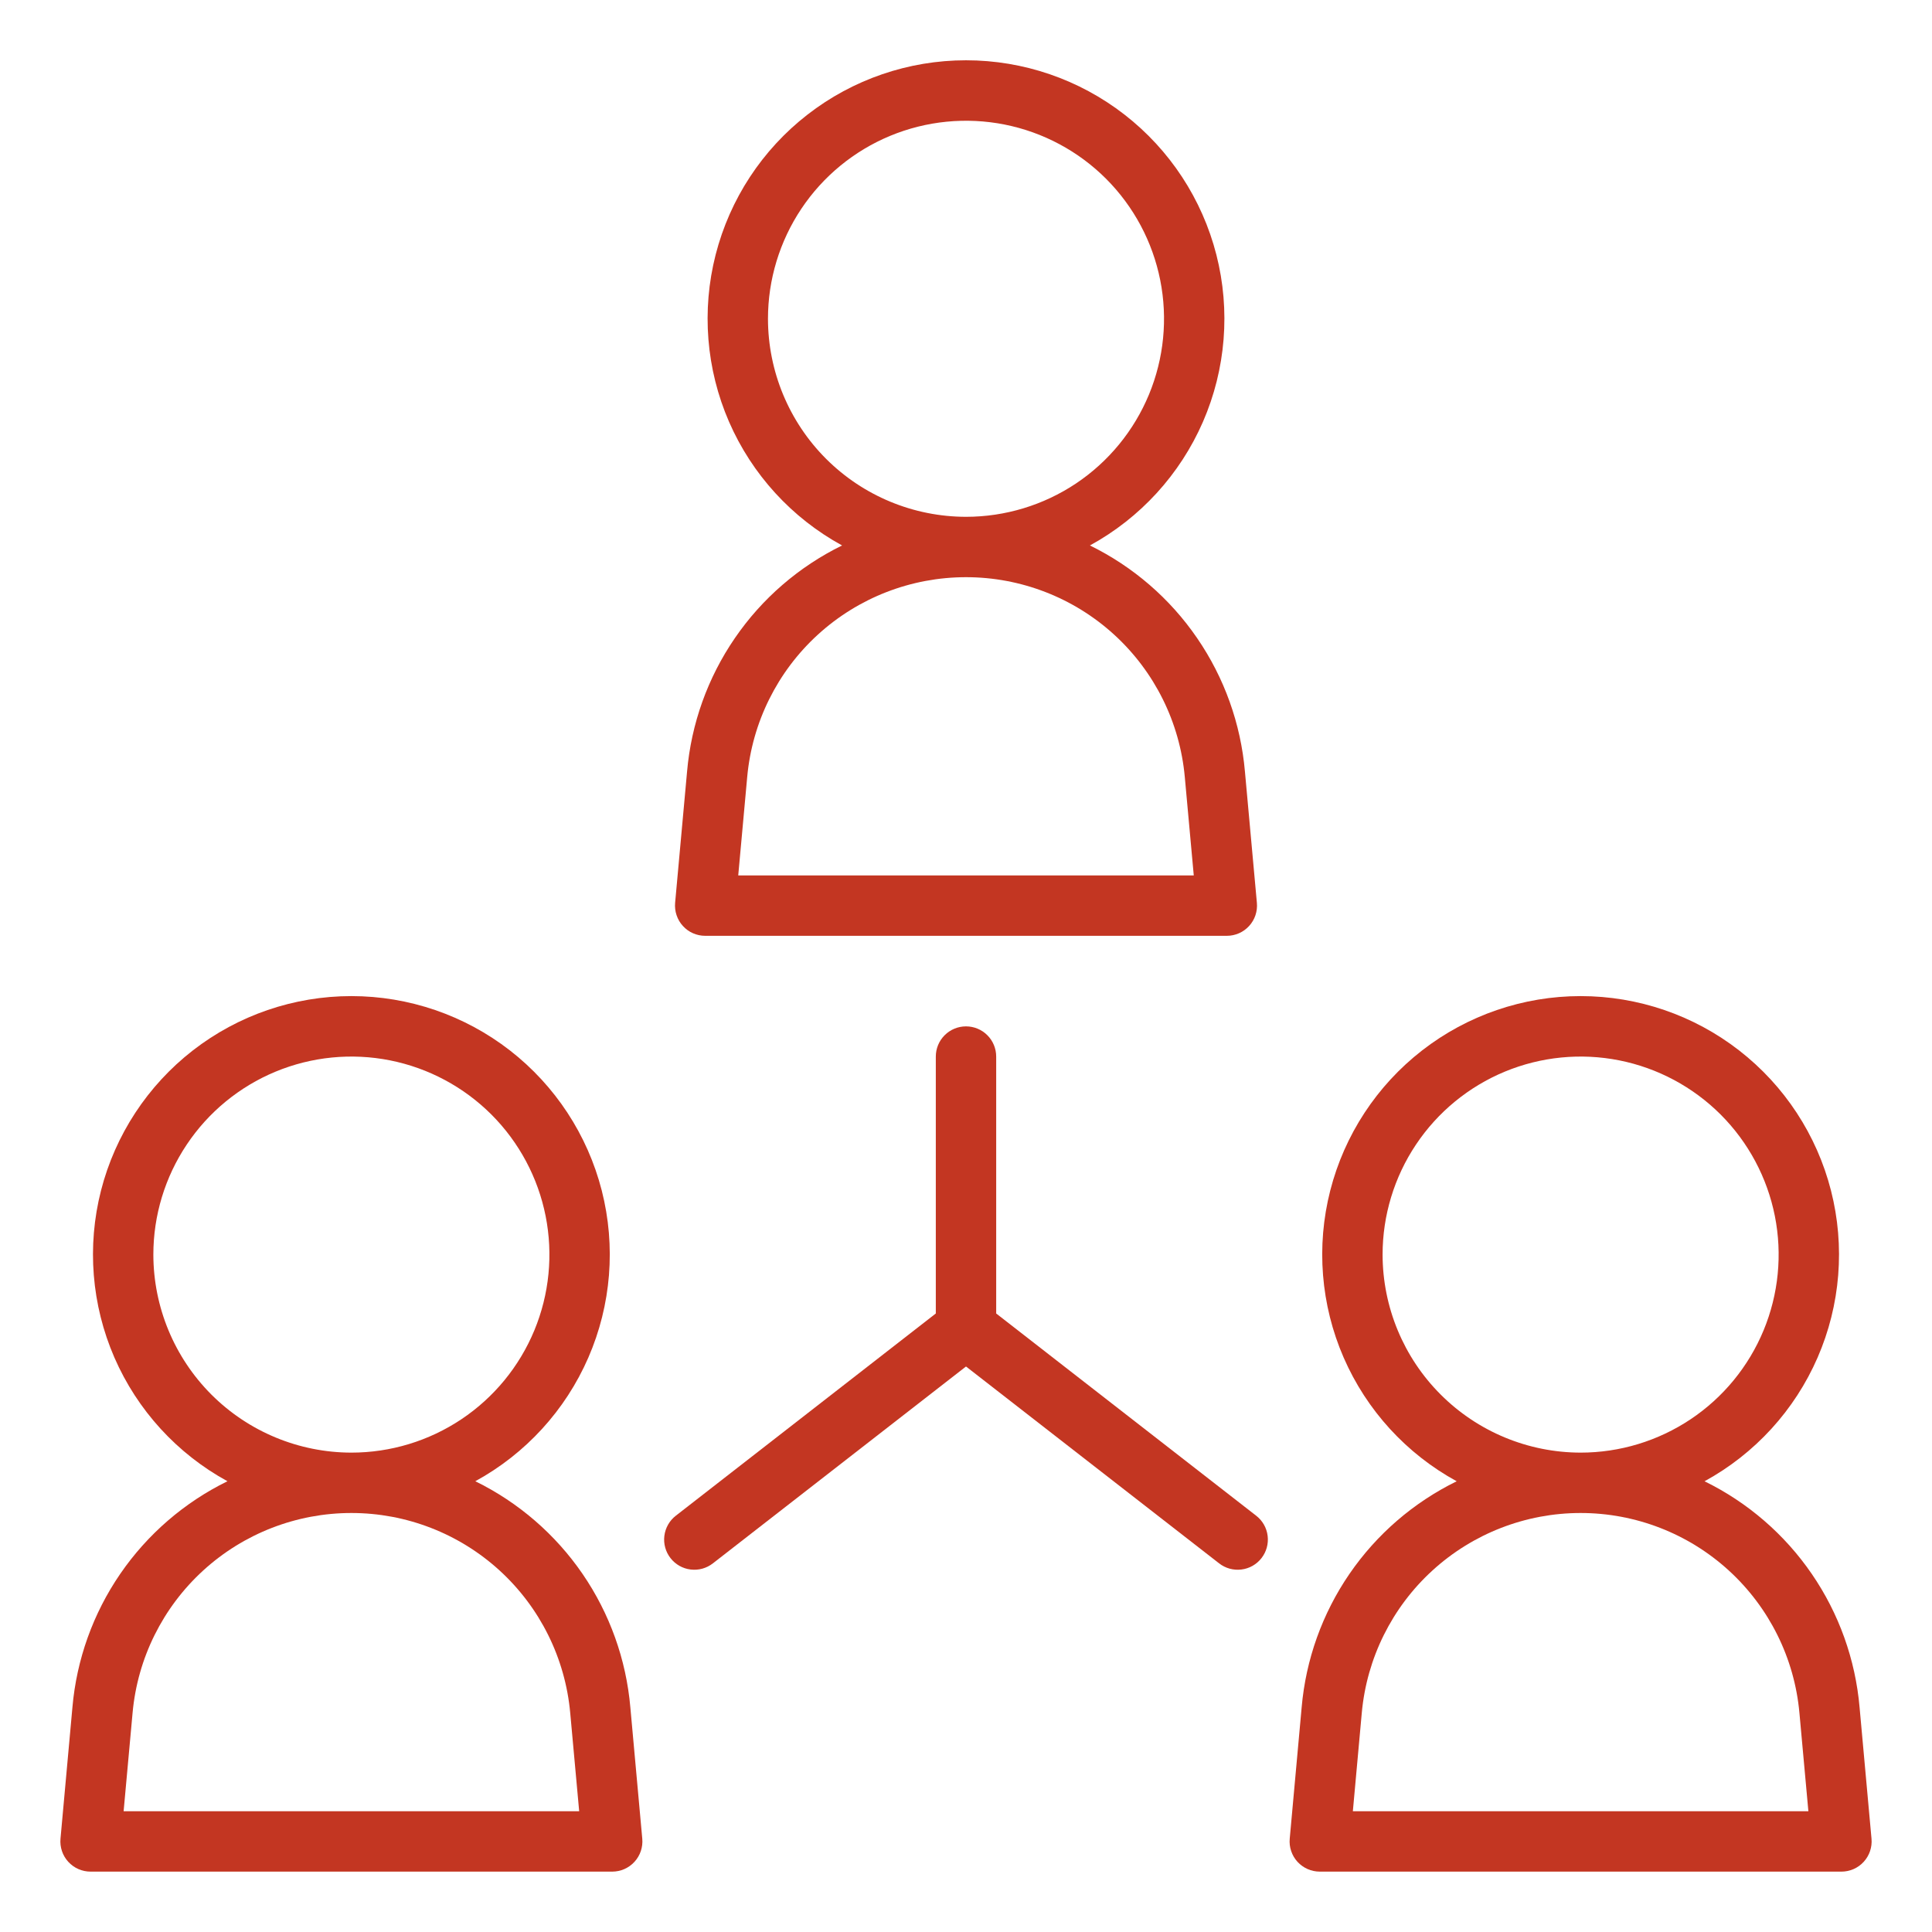 <?xml version="1.0" encoding="UTF-8"?> <svg xmlns="http://www.w3.org/2000/svg" width="64" height="64" viewBox="0 0 64 64" fill="none"> <path d="M23.36 31H40.64C40.779 31 40.916 30.971 41.044 30.915C41.171 30.859 41.285 30.777 41.379 30.674C41.472 30.572 41.544 30.451 41.588 30.319C41.632 30.187 41.649 30.048 41.636 29.909L41.24 25.559C41.102 23.974 40.557 22.451 39.657 21.139C38.758 19.826 37.534 18.769 36.105 18.069C37.774 17.157 39.091 15.715 39.85 13.972C40.608 12.228 40.764 10.281 40.294 8.439C39.823 6.596 38.752 4.963 37.251 3.797C35.749 2.63 33.901 1.997 32 1.997C30.098 1.997 28.251 2.63 26.749 3.797C25.247 4.963 24.177 6.596 23.706 8.439C23.236 10.281 23.392 12.228 24.15 13.972C24.909 15.715 26.226 17.157 27.895 18.069C26.466 18.769 25.242 19.826 24.343 21.139C23.443 22.451 22.898 23.974 22.76 25.559L22.364 29.909C22.352 30.048 22.368 30.187 22.413 30.319C22.457 30.451 22.528 30.572 22.622 30.674C22.715 30.777 22.829 30.859 22.956 30.915C23.084 30.971 23.221 31 23.36 31ZM25.44 10.56C25.44 9.263 25.825 7.994 26.546 6.915C27.266 5.837 28.291 4.996 29.49 4.499C30.688 4.003 32.007 3.873 33.28 4.126C34.552 4.379 35.721 5.004 36.639 5.921C37.556 6.839 38.181 8.008 38.434 9.28C38.687 10.553 38.557 11.872 38.061 13.07C37.564 14.269 36.723 15.294 35.645 16.015C34.566 16.735 33.297 17.12 32 17.12C30.261 17.118 28.593 16.427 27.363 15.197C26.134 13.967 25.442 12.299 25.44 10.56V10.56ZM24.752 25.74C24.916 23.931 25.751 22.249 27.092 21.024C28.433 19.799 30.184 19.12 32 19.12C33.816 19.12 35.567 19.799 36.908 21.024C38.249 22.249 39.084 23.931 39.248 25.74L39.545 29H24.455L24.752 25.74Z" fill="#C33622"></path> <path d="M15.745 49.068C17.414 48.156 18.731 46.715 19.49 44.971C20.248 43.227 20.404 41.281 19.934 39.438C19.463 37.596 18.392 35.963 16.891 34.796C15.389 33.63 13.541 32.997 11.64 32.997C9.738 32.997 7.891 33.63 6.389 34.796C4.888 35.963 3.817 37.596 3.346 39.438C2.876 41.281 3.032 43.227 3.79 44.971C4.549 46.715 5.866 48.156 7.535 49.068C6.106 49.768 4.882 50.826 3.982 52.138C3.082 53.45 2.537 54.973 2.399 56.558L2.004 60.909C1.991 61.047 2.008 61.187 2.052 61.319C2.096 61.45 2.167 61.572 2.261 61.674C2.355 61.777 2.469 61.859 2.596 61.915C2.723 61.971 2.861 62 3 62H20.28C20.419 62 20.556 61.971 20.684 61.915C20.811 61.859 20.925 61.777 21.019 61.674C21.112 61.572 21.184 61.451 21.228 61.319C21.272 61.187 21.289 61.048 21.276 60.909L20.881 56.559C20.743 54.973 20.198 53.451 19.298 52.138C18.398 50.826 17.174 49.768 15.745 49.068V49.068ZM5.08 41.56C5.08 40.263 5.465 38.994 6.186 37.916C6.906 36.837 7.931 35.996 9.13 35.499C10.328 35.003 11.647 34.873 12.92 35.126C14.192 35.379 15.361 36.004 16.279 36.921C17.196 37.839 17.821 39.008 18.074 40.28C18.327 41.553 18.197 42.872 17.701 44.07C17.204 45.269 16.363 46.294 15.285 47.014C14.206 47.735 12.938 48.12 11.64 48.12C9.901 48.118 8.233 47.427 7.003 46.197C5.774 44.967 5.082 43.299 5.08 41.56V41.56ZM4.095 60L4.392 56.74C4.556 54.931 5.391 53.249 6.732 52.024C8.073 50.799 9.824 50.12 11.64 50.12C13.457 50.12 15.207 50.799 16.549 52.024C17.89 53.249 18.724 54.931 18.889 56.74L19.186 60H4.095Z" fill="#C33622"></path> <path d="M61.601 56.559C61.463 54.974 60.918 53.451 60.018 52.139C59.118 50.826 57.894 49.769 56.465 49.069C58.134 48.157 59.451 46.715 60.21 44.971C60.968 43.228 61.124 41.281 60.654 39.439C60.183 37.596 59.112 35.963 57.611 34.797C56.109 33.63 54.262 32.997 52.36 32.997C50.459 32.997 48.611 33.63 47.109 34.797C45.608 35.963 44.537 37.596 44.066 39.439C43.596 41.281 43.752 43.228 44.51 44.971C45.269 46.715 46.586 48.157 48.255 49.069C46.826 49.769 45.602 50.826 44.702 52.138C43.802 53.451 43.257 54.973 43.119 56.559L42.724 60.909C42.711 61.048 42.727 61.187 42.772 61.319C42.816 61.451 42.887 61.572 42.981 61.675C43.075 61.777 43.189 61.859 43.316 61.915C43.444 61.971 43.581 62 43.72 62H61C61.139 62 61.276 61.971 61.404 61.915C61.531 61.859 61.645 61.777 61.739 61.674C61.832 61.572 61.904 61.451 61.948 61.319C61.992 61.187 62.009 61.048 61.996 60.909L61.601 56.559ZM45.8 41.56C45.8 40.263 46.185 38.994 46.906 37.916C47.626 36.837 48.651 35.996 49.85 35.499C51.048 35.003 52.367 34.873 53.64 35.126C54.912 35.379 56.081 36.004 56.999 36.921C57.916 37.839 58.541 39.008 58.794 40.28C59.047 41.553 58.917 42.872 58.421 44.07C57.924 45.269 57.083 46.294 56.005 47.014C54.926 47.735 53.657 48.12 52.36 48.12C50.621 48.118 48.953 47.426 47.724 46.196C46.494 44.967 45.802 43.299 45.8 41.56V41.56ZM44.815 60L45.111 56.74C45.276 54.931 46.11 53.249 47.452 52.024C48.793 50.799 50.544 50.12 52.36 50.12C54.176 50.12 55.927 50.799 57.268 52.024C58.609 53.249 59.444 54.931 59.608 56.74L59.905 60H44.815Z" fill="#C33622"></path> <path d="M33 43.511V35C33 34.735 32.895 34.48 32.707 34.293C32.52 34.105 32.265 34 32 34C31.735 34 31.48 34.105 31.293 34.293C31.105 34.48 31 34.735 31 35V43.511L22.386 50.211C22.176 50.374 22.041 50.613 22.008 50.877C21.975 51.14 22.048 51.405 22.211 51.614C22.374 51.824 22.613 51.96 22.876 51.992C23.14 52.025 23.405 51.952 23.614 51.789L32 45.267L40.386 51.789C40.595 51.952 40.86 52.025 41.124 51.992C41.387 51.96 41.626 51.824 41.789 51.614C41.952 51.405 42.025 51.14 41.992 50.876C41.96 50.613 41.824 50.374 41.614 50.211L33 43.511Z" fill="#C33622"></path> </svg> 